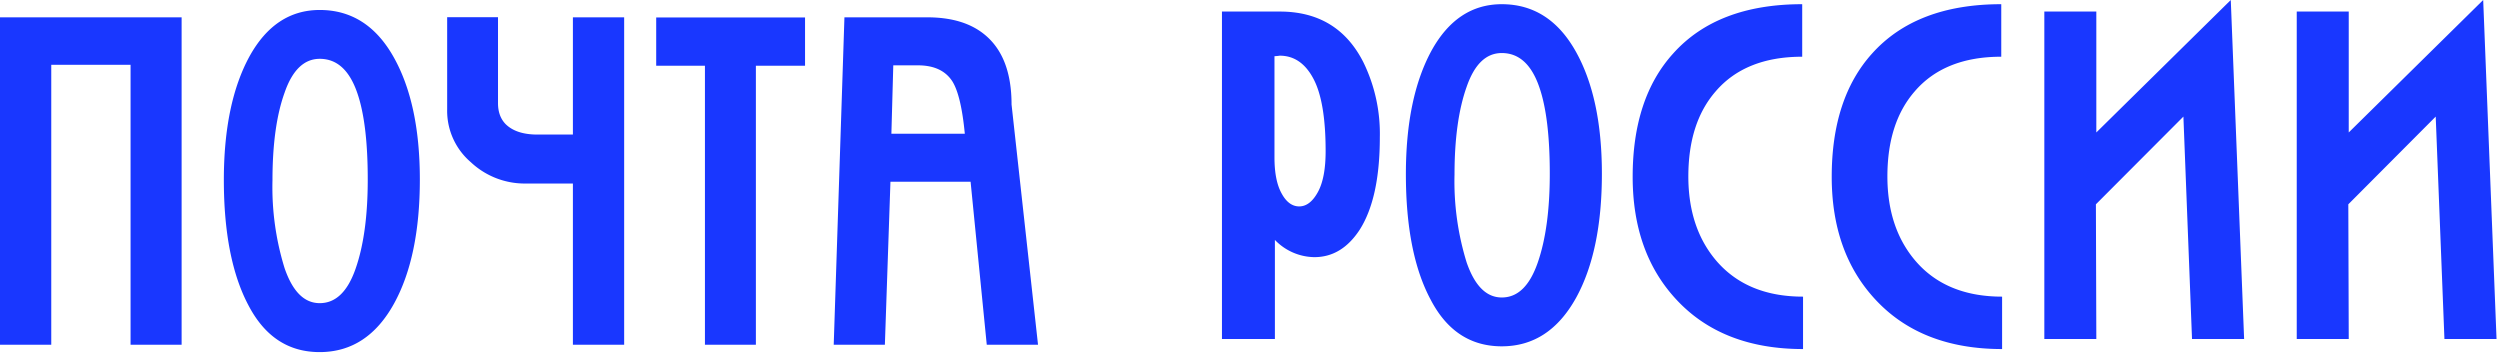 <svg viewBox="0 0 238 34" xmlns="http://www.w3.org/2000/svg" style="display:block" class="Logowrapper__Logo-sc-x306f9-0 gSzPIV"><path d="M0 32.82V1.65h17.29v31.17h-4.86V6.17H4.88v26.65H0zM30.44.95c-2.84 0-5.07 1.48-6.7 4.44-1.62 2.98-2.43 6.9-2.43 11.74 0 5 .78 9 2.35 11.95 1.55 2.96 3.8 4.44 6.77 4.44 3.03 0 5.4-1.55 7.1-4.65 1.62-2.96 2.44-6.89 2.44-11.78 0-4.84-.84-8.74-2.52-11.7C35.77 2.43 33.43.95 30.44.95zm-4.5 16.22c0-3.42.38-6.2 1.15-8.34.74-2.15 1.86-3.23 3.35-3.23 1.65 0 2.84 1.1 3.58 3.27.66 1.91.99 4.65.99 8.22 0 3.44-.38 6.26-1.15 8.47-.76 2.2-1.9 3.3-3.42 3.3-1.47 0-2.58-1.1-3.35-3.34a26.03 26.03 0 01-1.15-8.35zm28.6-15.52h4.88v31.17h-4.88V17.47h-4.4a7.5 7.5 0 01-5.33-2.04 6.43 6.43 0 01-2.24-5V1.64h4.84v8.18c0 .83.24 1.5.73 2 .67.66 1.68.99 3.02.99h3.38V1.65zm17.42 31.17h-4.85V6.26h-4.64v-4.6h14.17v4.6h-4.68v26.56zM80.4 1.65h7.88c2.33 0 4.16.56 5.5 1.68 1.68 1.4 2.52 3.6 2.52 6.62l2.52 22.87h-4.88L92.4 17.3h-7.63l-.53 15.52h-4.87l1.02-31.17zm4.46 11.08h6.99c-.23-2.4-.62-4.06-1.17-4.96-.66-1.04-1.76-1.55-3.3-1.55h-2.34l-.18 6.51zm31.47 19.54V1.1h5.5c3.68 0 6.33 1.61 7.96 4.82a15.47 15.47 0 011.57 7.14c0 3.87-.64 6.82-1.93 8.83-1.13 1.72-2.56 2.59-4.3 2.59a5.3 5.3 0 01-3.76-1.64v9.43h-5.04zm5-26.92v9.62c0 1.5.23 2.66.7 3.48.44.8 1 1.2 1.65 1.2.69 0 1.28-.45 1.78-1.36.5-.91.74-2.21.74-3.9 0-3.12-.38-5.42-1.16-6.89-.77-1.46-1.84-2.2-3.21-2.2a4.57 4.57 0 01-.5.05zM142.97.4c-2.84 0-5.07 1.48-6.7 4.44-1.62 2.99-2.43 6.9-2.43 11.74 0 5.01.78 9 2.36 11.95 1.54 2.96 3.8 4.44 6.77 4.44 3.02 0 5.38-1.55 7.09-4.65 1.62-2.96 2.44-6.89 2.44-11.78 0-4.84-.84-8.74-2.52-11.7C148.3 1.88 145.96.4 142.97.4zm-4.5 16.22c0-3.42.39-6.2 1.15-8.34.74-2.15 1.85-3.23 3.35-3.23 1.65 0 2.84 1.1 3.58 3.27.66 1.91.99 4.65.99 8.22 0 3.44-.38 6.26-1.15 8.47s-1.9 3.31-3.42 3.31c-1.47 0-2.58-1.12-3.35-3.35a26.07 26.07 0 01-1.15-8.35zm22.26.17c0 3.3.9 6 2.72 8.1 1.95 2.23 4.68 3.35 8.2 3.35v4.99c-5.12 0-9.14-1.57-12.05-4.7-2.78-2.98-4.17-6.88-4.17-11.7 0-4.98 1.28-8.89 3.85-11.73 2.8-3.13 6.9-4.7 12.29-4.7v5c-3.6 0-6.35 1.1-8.24 3.3-1.74 2-2.6 4.7-2.6 8.1zm18.95 0c0 3.3.9 6 2.72 8.1 1.94 2.23 4.68 3.35 8.2 3.35v4.99c-5.12 0-9.14-1.57-12.05-4.7-2.78-2.98-4.17-6.88-4.17-11.7 0-4.98 1.28-8.89 3.84-11.73 2.81-3.13 6.91-4.7 12.3-4.7v5c-3.6 0-6.35 1.1-8.24 3.3-1.74 2-2.6 4.7-2.6 8.1zM212.37 0l1.27 32.27h-4.96l-.82-21.17-8.33 8.35.04 12.82h-4.95V1.1h4.95v11.51L212.37 0zm24.03 0l1.27 32.27h-4.96l-.83-21.17-8.32 8.35.04 12.82h-4.95V1.1h4.95v11.51L236.4 0z" fill="rgb(25, 55, 255)"></path></svg>